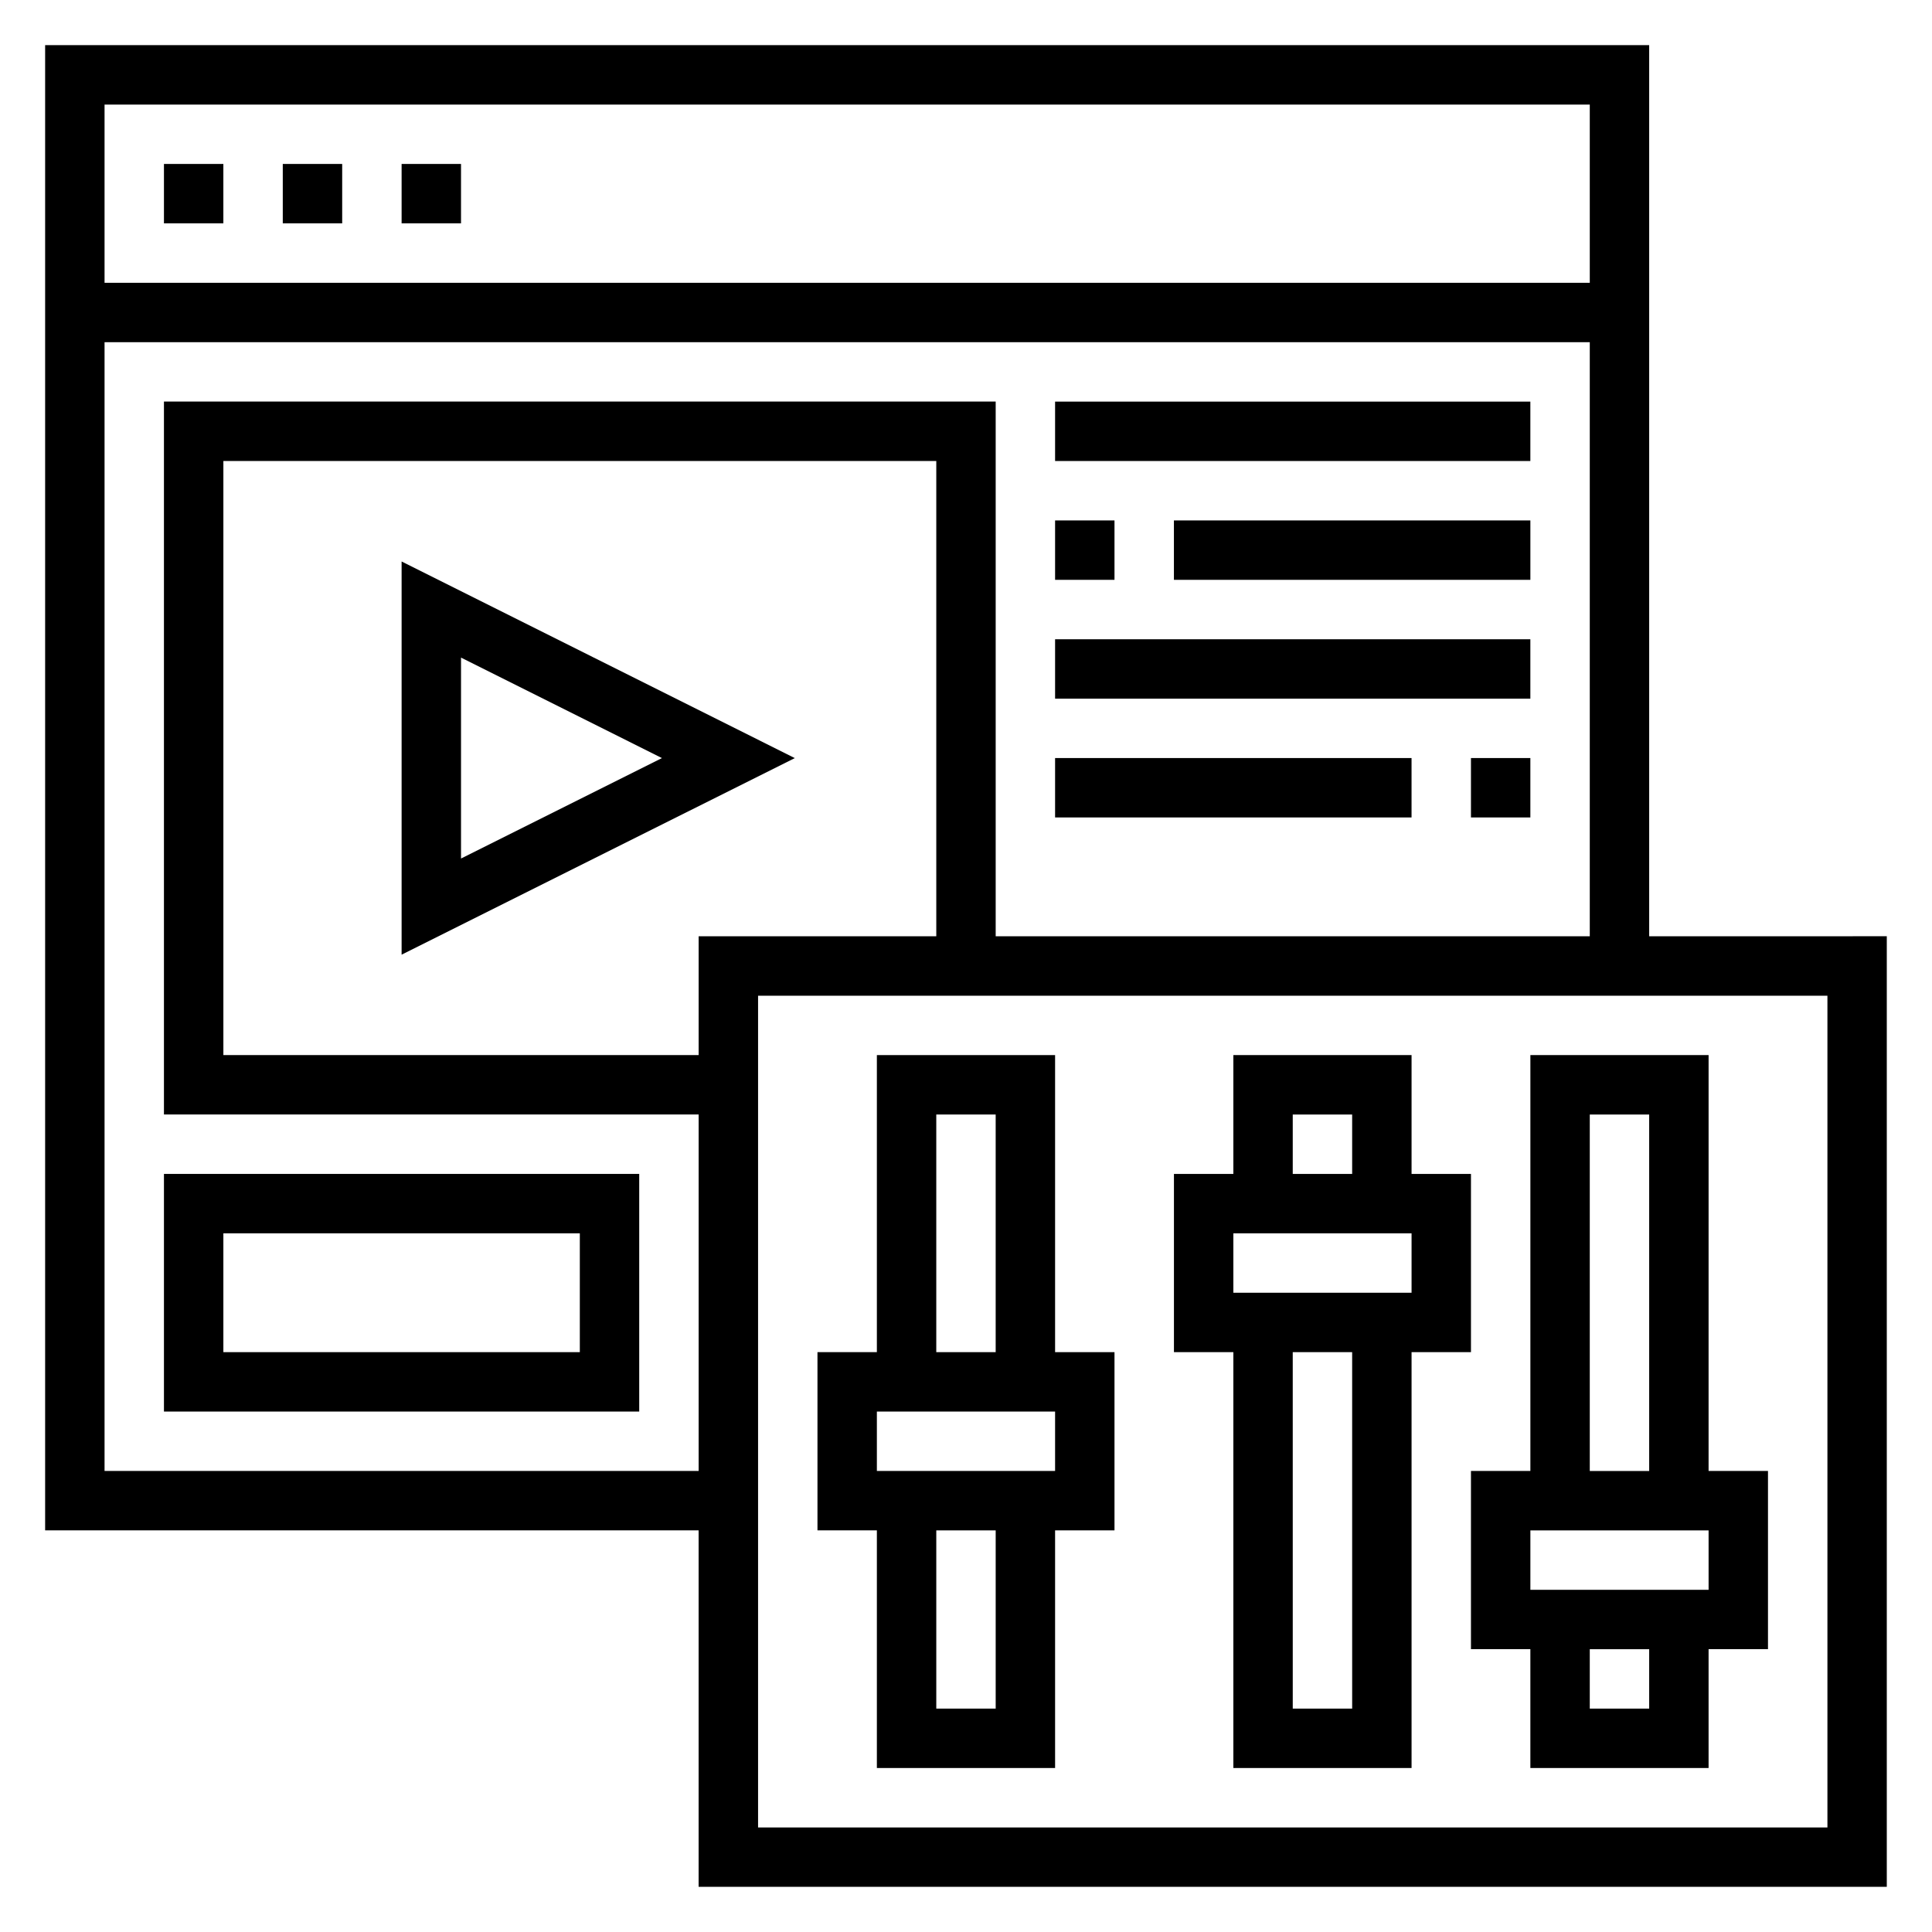 <?xml version="1.0" encoding="UTF-8"?>
<!-- Uploaded to: ICON Repo, www.iconrepo.com, Generator: ICON Repo Mixer Tools -->
<svg fill="#000000" width="800px" height="800px" version="1.1" viewBox="144 144 512 512" xmlns="http://www.w3.org/2000/svg">
 <g>
  <path d="m187.45 187.45h15.742v15.742h-15.742z"/>
  <path d="m218.94 187.45h15.742v15.742h-15.742z"/>
  <path d="m250.43 187.45h15.742v15.742h-15.742z"/>
  <path d="m581.05 392.12v-236.16h-425.09v393.6h173.18v94.465h314.88v-251.91zm-15.742-220.41v47.23h-393.6v-47.23zm-393.6 362.11v-299.14h393.6v157.44l-157.44-0.004v-141.7h-220.42v188.93h141.7v94.465zm157.44-110.21h-125.95v-157.44h188.93v125.95h-62.977zm299.14 204.68h-283.39v-220.42h283.39z"/>
  <path d="m250.43 292.8v104.2l104.2-52.098zm15.746 25.473 53.246 26.625-53.246 26.621z"/>
  <path d="m187.45 455.1v62.977h125.95v-62.977zm110.21 47.234h-94.465v-31.488h94.465z"/>
  <path d="m423.61 250.43h125.95v15.742h-125.95z"/>
  <path d="m423.61 281.92h15.742v15.742h-15.742z"/>
  <path d="m455.1 281.92h94.465v15.742h-94.465z"/>
  <path d="m423.61 313.41h125.95v15.742h-125.95z"/>
  <path d="m423.61 344.89h94.465v15.742h-94.465z"/>
  <path d="m533.82 344.89h15.742v15.742h-15.742z"/>
  <path d="m376.38 612.54h47.23v-62.977h15.742v-47.23h-15.742v-78.723h-47.23v78.719h-15.742v47.23h15.742zm31.488-15.742h-15.742v-47.23h15.742zm-15.746-157.44h15.742v62.977h-15.742zm-15.742 78.719h47.23v15.742h-47.23z"/>
  <path d="m470.85 612.54h47.23v-110.21h15.742v-47.23h-15.742v-31.488h-47.23v31.488h-15.742v47.23h15.742zm31.488-15.742h-15.742l-0.004-94.465h15.742zm-15.746-157.44h15.742v15.742h-15.742zm-15.742 31.488h47.23v15.742h-47.23z"/>
  <path d="m533.82 533.82v47.23h15.742v31.488h47.23v-31.488h15.742v-47.23h-15.742l0.004-110.21h-47.23v110.21zm47.23 62.977h-15.742v-15.742h15.742zm15.746-31.488h-47.23v-15.742h47.23zm-31.488-125.95h15.742v94.465h-15.742z"/>
 </g>
</svg>